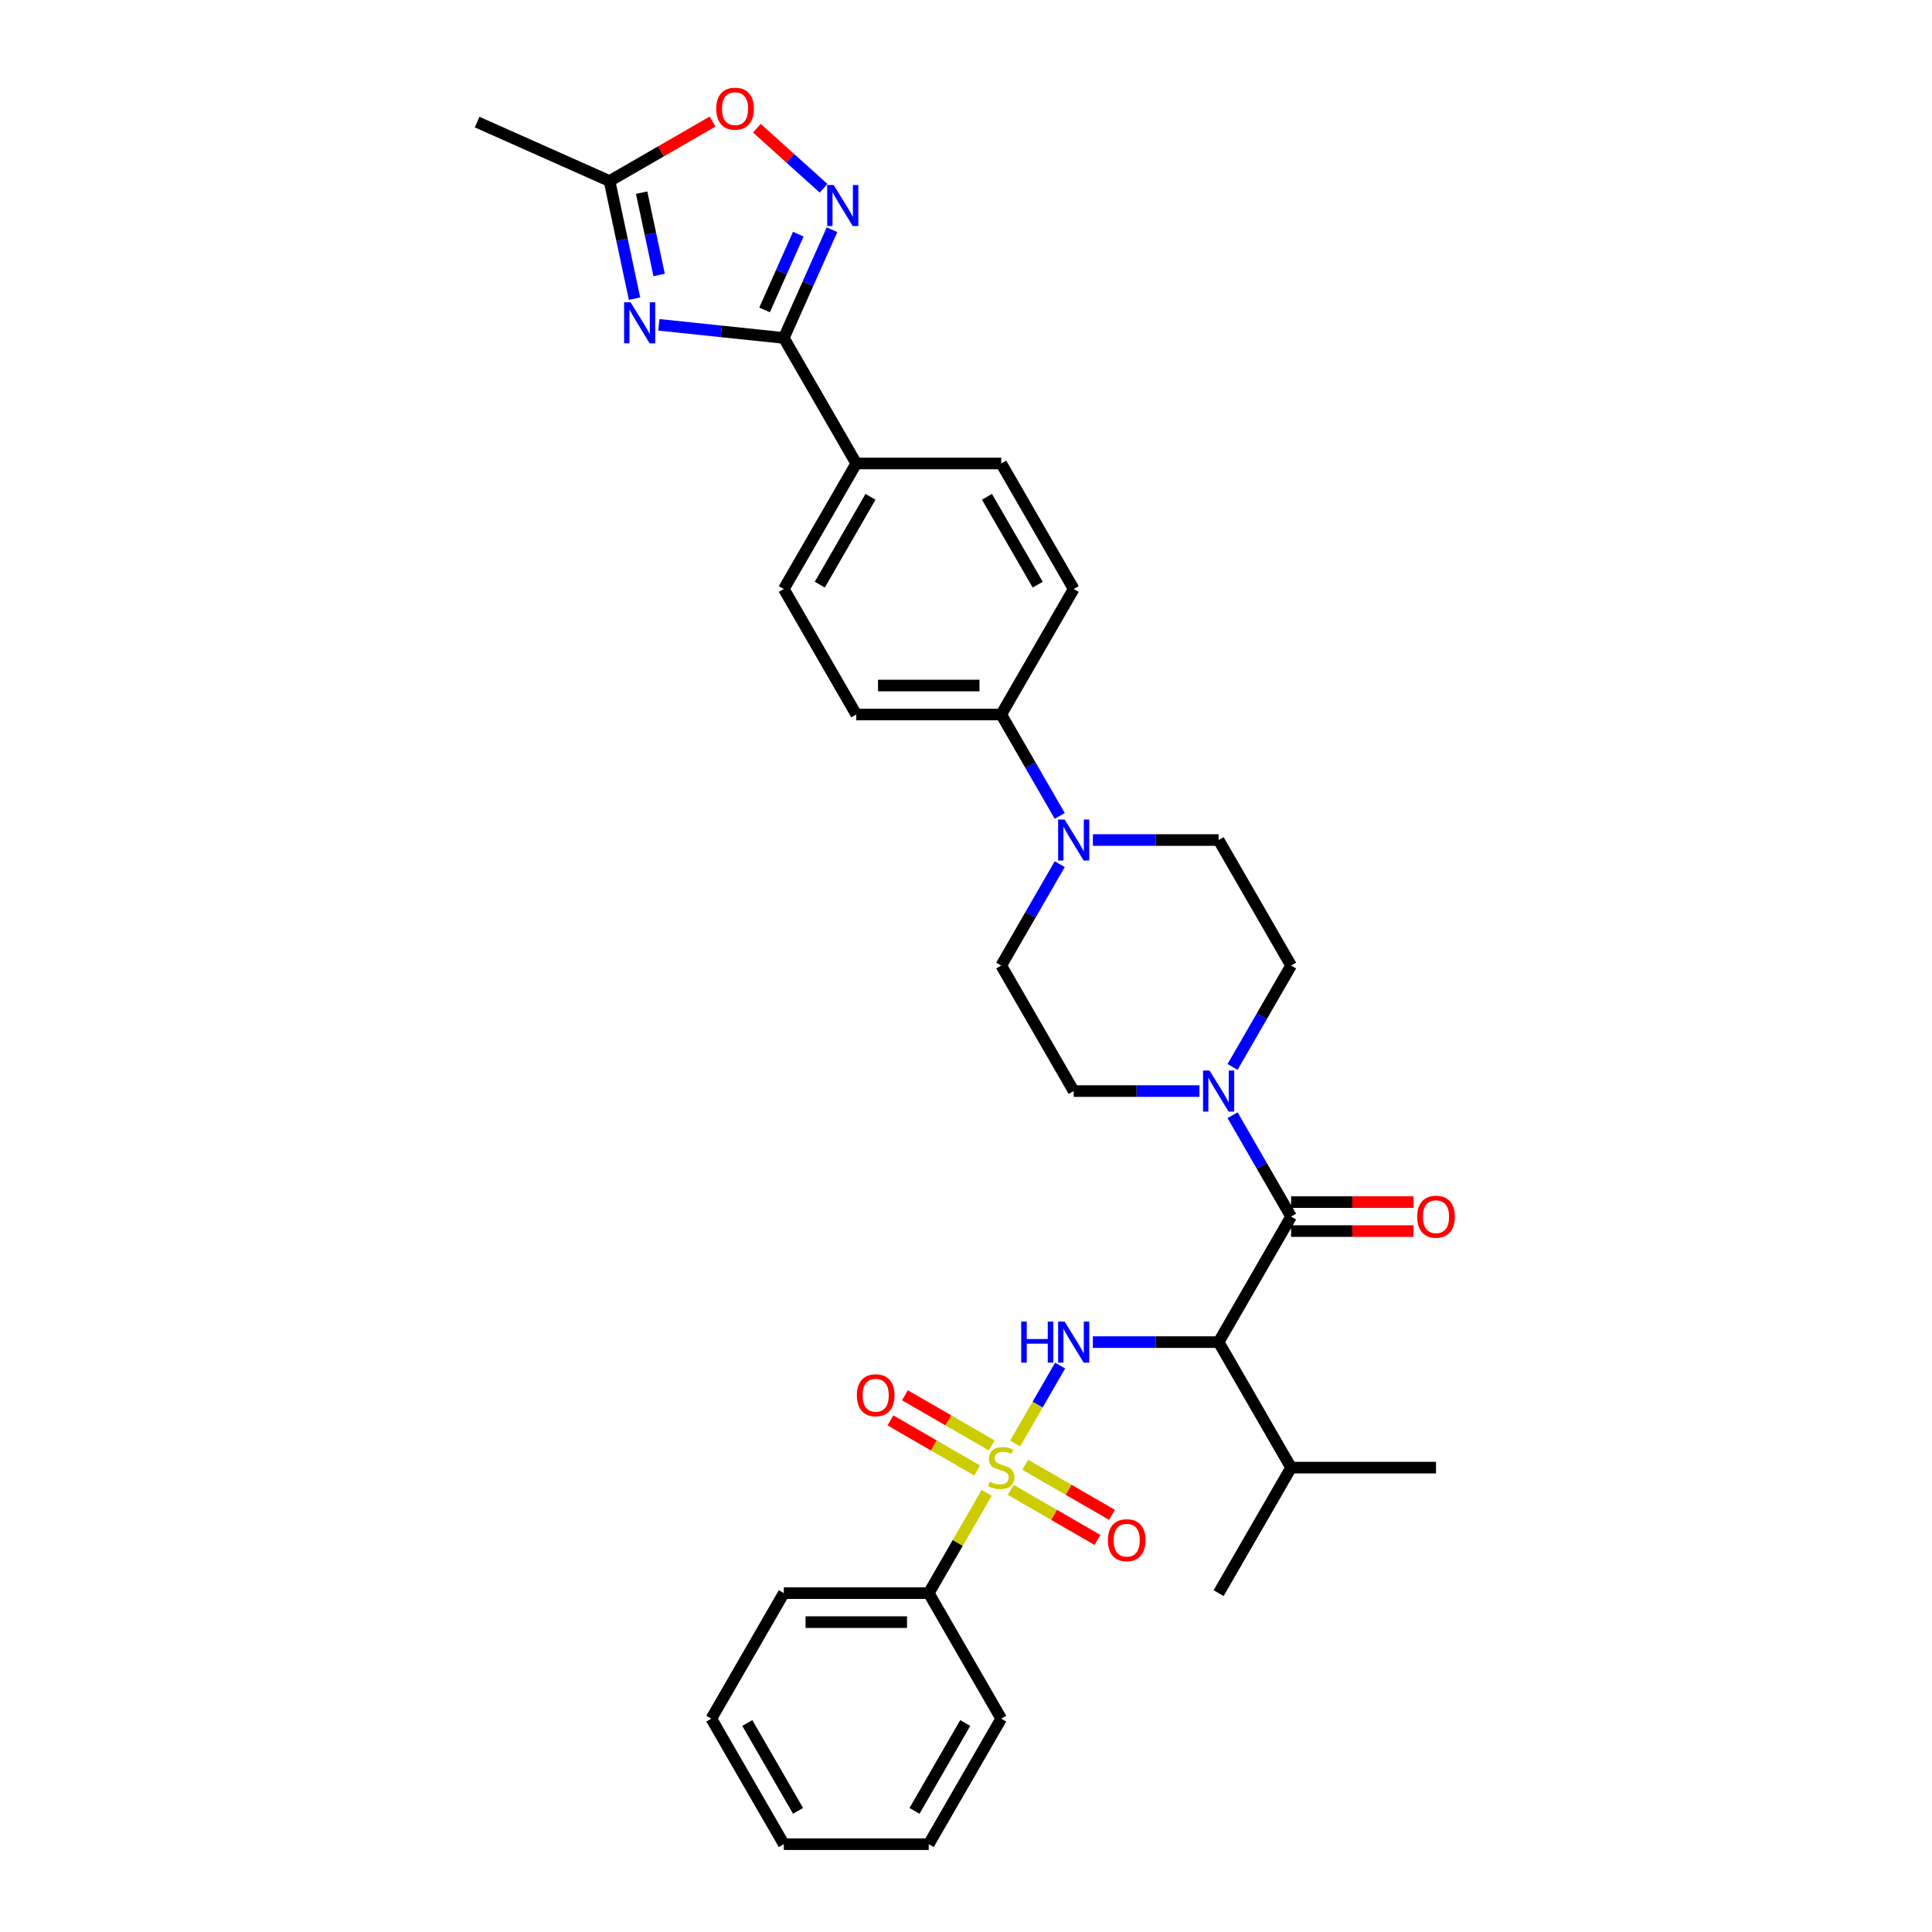 <?xml version='1.0' encoding='iso-8859-1'?>
<svg version='1.1' baseProfile='full'
              xmlns='http://www.w3.org/2000/svg'
                      xmlns:rdkit='http://www.rdkit.org/xml'
                      xmlns:xlink='http://www.w3.org/1999/xlink'
                  xml:space='preserve'
width='1000px' height='1000px' viewBox='0 0 1000 1000'>
<!-- END OF HEADER -->
<rect style='opacity:1.0;fill:#FFFFFF;stroke:none' width='1000' height='1000' x='0' y='0'> </rect>
<path class='bond-1' d='M 525.427,747.173 L 537.079,726.992' style='fill:none;fill-rule:evenodd;stroke:#CCCC00;stroke-width:6px;stroke-linecap:butt;stroke-linejoin:miter;stroke-opacity:1' />
<path class='bond-1' d='M 537.079,726.992 L 548.73,706.811' style='fill:none;fill-rule:evenodd;stroke:#0000FF;stroke-width:6px;stroke-linecap:butt;stroke-linejoin:miter;stroke-opacity:1' />
<path class='bond-10' d='M 523.165,771.153 L 545.617,784.116' style='fill:none;fill-rule:evenodd;stroke:#CCCC00;stroke-width:6px;stroke-linecap:butt;stroke-linejoin:miter;stroke-opacity:1' />
<path class='bond-10' d='M 545.617,784.116 L 568.069,797.079' style='fill:none;fill-rule:evenodd;stroke:#FF0000;stroke-width:6px;stroke-linecap:butt;stroke-linejoin:miter;stroke-opacity:1' />
<path class='bond-10' d='M 530.667,758.16 L 553.119,771.122' style='fill:none;fill-rule:evenodd;stroke:#CCCC00;stroke-width:6px;stroke-linecap:butt;stroke-linejoin:miter;stroke-opacity:1' />
<path class='bond-10' d='M 553.119,771.122 L 575.571,784.085' style='fill:none;fill-rule:evenodd;stroke:#FF0000;stroke-width:6px;stroke-linecap:butt;stroke-linejoin:miter;stroke-opacity:1' />
<path class='bond-11' d='M 513.293,748.129 L 490.841,735.166' style='fill:none;fill-rule:evenodd;stroke:#CCCC00;stroke-width:6px;stroke-linecap:butt;stroke-linejoin:miter;stroke-opacity:1' />
<path class='bond-11' d='M 490.841,735.166 L 468.389,722.203' style='fill:none;fill-rule:evenodd;stroke:#FF0000;stroke-width:6px;stroke-linecap:butt;stroke-linejoin:miter;stroke-opacity:1' />
<path class='bond-11' d='M 505.791,761.122 L 483.339,748.16' style='fill:none;fill-rule:evenodd;stroke:#CCCC00;stroke-width:6px;stroke-linecap:butt;stroke-linejoin:miter;stroke-opacity:1' />
<path class='bond-11' d='M 483.339,748.16 L 460.887,735.197' style='fill:none;fill-rule:evenodd;stroke:#FF0000;stroke-width:6px;stroke-linecap:butt;stroke-linejoin:miter;stroke-opacity:1' />
<path class='bond-12' d='M 510.701,772.679 L 495.71,798.644' style='fill:none;fill-rule:evenodd;stroke:#CCCC00;stroke-width:6px;stroke-linecap:butt;stroke-linejoin:miter;stroke-opacity:1' />
<path class='bond-12' d='M 495.71,798.644 L 480.719,824.609' style='fill:none;fill-rule:evenodd;stroke:#000000;stroke-width:6px;stroke-linecap:butt;stroke-linejoin:miter;stroke-opacity:1' />
<path class='bond-0' d='M 341.025,168.13 L 373.363,171.529' style='fill:none;fill-rule:evenodd;stroke:#0000FF;stroke-width:6px;stroke-linecap:butt;stroke-linejoin:miter;stroke-opacity:1' />
<path class='bond-0' d='M 373.363,171.529 L 405.701,174.928' style='fill:none;fill-rule:evenodd;stroke:#000000;stroke-width:6px;stroke-linecap:butt;stroke-linejoin:miter;stroke-opacity:1' />
<path class='bond-8' d='M 328.436,154.588 L 321.966,124.147' style='fill:none;fill-rule:evenodd;stroke:#0000FF;stroke-width:6px;stroke-linecap:butt;stroke-linejoin:miter;stroke-opacity:1' />
<path class='bond-8' d='M 321.966,124.147 L 315.496,93.707' style='fill:none;fill-rule:evenodd;stroke:#000000;stroke-width:6px;stroke-linecap:butt;stroke-linejoin:miter;stroke-opacity:1' />
<path class='bond-8' d='M 341.171,142.336 L 336.642,121.028' style='fill:none;fill-rule:evenodd;stroke:#0000FF;stroke-width:6px;stroke-linecap:butt;stroke-linejoin:miter;stroke-opacity:1' />
<path class='bond-8' d='M 336.642,121.028 L 332.113,99.719' style='fill:none;fill-rule:evenodd;stroke:#000000;stroke-width:6px;stroke-linecap:butt;stroke-linejoin:miter;stroke-opacity:1' />
<path class='bond-2' d='M 565.671,694.673 L 598.214,694.673' style='fill:none;fill-rule:evenodd;stroke:#0000FF;stroke-width:6px;stroke-linecap:butt;stroke-linejoin:miter;stroke-opacity:1' />
<path class='bond-2' d='M 598.214,694.673 L 630.757,694.673' style='fill:none;fill-rule:evenodd;stroke:#000000;stroke-width:6px;stroke-linecap:butt;stroke-linejoin:miter;stroke-opacity:1' />
<path class='bond-3' d='M 630.757,694.673 L 668.266,629.705' style='fill:none;fill-rule:evenodd;stroke:#000000;stroke-width:6px;stroke-linecap:butt;stroke-linejoin:miter;stroke-opacity:1' />
<path class='bond-20' d='M 630.757,694.673 L 668.266,759.641' style='fill:none;fill-rule:evenodd;stroke:#000000;stroke-width:6px;stroke-linecap:butt;stroke-linejoin:miter;stroke-opacity:1' />
<path class='bond-6' d='M 668.266,629.705 L 653.12,603.47' style='fill:none;fill-rule:evenodd;stroke:#000000;stroke-width:6px;stroke-linecap:butt;stroke-linejoin:miter;stroke-opacity:1' />
<path class='bond-6' d='M 653.12,603.47 L 637.973,577.235' style='fill:none;fill-rule:evenodd;stroke:#0000FF;stroke-width:6px;stroke-linecap:butt;stroke-linejoin:miter;stroke-opacity:1' />
<path class='bond-15' d='M 668.266,637.207 L 699.962,637.207' style='fill:none;fill-rule:evenodd;stroke:#000000;stroke-width:6px;stroke-linecap:butt;stroke-linejoin:miter;stroke-opacity:1' />
<path class='bond-15' d='M 699.962,637.207 L 731.657,637.207' style='fill:none;fill-rule:evenodd;stroke:#FF0000;stroke-width:6px;stroke-linecap:butt;stroke-linejoin:miter;stroke-opacity:1' />
<path class='bond-15' d='M 668.266,622.203 L 699.962,622.203' style='fill:none;fill-rule:evenodd;stroke:#000000;stroke-width:6px;stroke-linecap:butt;stroke-linejoin:miter;stroke-opacity:1' />
<path class='bond-15' d='M 699.962,622.203 L 731.657,622.203' style='fill:none;fill-rule:evenodd;stroke:#FF0000;stroke-width:6px;stroke-linecap:butt;stroke-linejoin:miter;stroke-opacity:1' />
<path class='bond-4' d='M 405.701,174.928 L 443.21,239.896' style='fill:none;fill-rule:evenodd;stroke:#000000;stroke-width:6px;stroke-linecap:butt;stroke-linejoin:miter;stroke-opacity:1' />
<path class='bond-5' d='M 405.701,174.928 L 418.175,146.91' style='fill:none;fill-rule:evenodd;stroke:#000000;stroke-width:6px;stroke-linecap:butt;stroke-linejoin:miter;stroke-opacity:1' />
<path class='bond-5' d='M 418.175,146.91 L 430.649,118.893' style='fill:none;fill-rule:evenodd;stroke:#0000FF;stroke-width:6px;stroke-linecap:butt;stroke-linejoin:miter;stroke-opacity:1' />
<path class='bond-5' d='M 395.736,160.42 L 404.468,140.808' style='fill:none;fill-rule:evenodd;stroke:#000000;stroke-width:6px;stroke-linecap:butt;stroke-linejoin:miter;stroke-opacity:1' />
<path class='bond-5' d='M 404.468,140.808 L 413.2,121.195' style='fill:none;fill-rule:evenodd;stroke:#0000FF;stroke-width:6px;stroke-linecap:butt;stroke-linejoin:miter;stroke-opacity:1' />
<path class='bond-9' d='M 426.281,97.451 L 409.019,81.909' style='fill:none;fill-rule:evenodd;stroke:#0000FF;stroke-width:6px;stroke-linecap:butt;stroke-linejoin:miter;stroke-opacity:1' />
<path class='bond-9' d='M 409.019,81.909 L 391.757,66.366' style='fill:none;fill-rule:evenodd;stroke:#FF0000;stroke-width:6px;stroke-linecap:butt;stroke-linejoin:miter;stroke-opacity:1' />
<path class='bond-16' d='M 637.973,552.238 L 653.12,526.003' style='fill:none;fill-rule:evenodd;stroke:#0000FF;stroke-width:6px;stroke-linecap:butt;stroke-linejoin:miter;stroke-opacity:1' />
<path class='bond-16' d='M 653.12,526.003 L 668.266,499.768' style='fill:none;fill-rule:evenodd;stroke:#000000;stroke-width:6px;stroke-linecap:butt;stroke-linejoin:miter;stroke-opacity:1' />
<path class='bond-17' d='M 620.824,564.737 L 588.281,564.737' style='fill:none;fill-rule:evenodd;stroke:#0000FF;stroke-width:6px;stroke-linecap:butt;stroke-linejoin:miter;stroke-opacity:1' />
<path class='bond-17' d='M 588.281,564.737 L 555.738,564.737' style='fill:none;fill-rule:evenodd;stroke:#000000;stroke-width:6px;stroke-linecap:butt;stroke-linejoin:miter;stroke-opacity:1' />
<path class='bond-7' d='M 548.522,447.298 L 533.376,473.533' style='fill:none;fill-rule:evenodd;stroke:#0000FF;stroke-width:6px;stroke-linecap:butt;stroke-linejoin:miter;stroke-opacity:1' />
<path class='bond-7' d='M 533.376,473.533 L 518.229,499.768' style='fill:none;fill-rule:evenodd;stroke:#000000;stroke-width:6px;stroke-linecap:butt;stroke-linejoin:miter;stroke-opacity:1' />
<path class='bond-14' d='M 548.522,422.302 L 533.376,396.067' style='fill:none;fill-rule:evenodd;stroke:#0000FF;stroke-width:6px;stroke-linecap:butt;stroke-linejoin:miter;stroke-opacity:1' />
<path class='bond-14' d='M 533.376,396.067 L 518.229,369.832' style='fill:none;fill-rule:evenodd;stroke:#000000;stroke-width:6px;stroke-linecap:butt;stroke-linejoin:miter;stroke-opacity:1' />
<path class='bond-34' d='M 565.671,434.8 L 598.214,434.8' style='fill:none;fill-rule:evenodd;stroke:#0000FF;stroke-width:6px;stroke-linecap:butt;stroke-linejoin:miter;stroke-opacity:1' />
<path class='bond-34' d='M 598.214,434.8 L 630.757,434.8' style='fill:none;fill-rule:evenodd;stroke:#000000;stroke-width:6px;stroke-linecap:butt;stroke-linejoin:miter;stroke-opacity:1' />
<path class='bond-25' d='M 315.496,93.707 L 246.963,63.194' style='fill:none;fill-rule:evenodd;stroke:#000000;stroke-width:6px;stroke-linecap:butt;stroke-linejoin:miter;stroke-opacity:1' />
<path class='bond-36' d='M 315.496,93.707 L 342.166,78.309' style='fill:none;fill-rule:evenodd;stroke:#000000;stroke-width:6px;stroke-linecap:butt;stroke-linejoin:miter;stroke-opacity:1' />
<path class='bond-36' d='M 342.166,78.309 L 368.836,62.911' style='fill:none;fill-rule:evenodd;stroke:#FF0000;stroke-width:6px;stroke-linecap:butt;stroke-linejoin:miter;stroke-opacity:1' />
<path class='bond-26' d='M 480.719,824.609 L 405.701,824.609' style='fill:none;fill-rule:evenodd;stroke:#000000;stroke-width:6px;stroke-linecap:butt;stroke-linejoin:miter;stroke-opacity:1' />
<path class='bond-26' d='M 469.467,839.613 L 416.953,839.613' style='fill:none;fill-rule:evenodd;stroke:#000000;stroke-width:6px;stroke-linecap:butt;stroke-linejoin:miter;stroke-opacity:1' />
<path class='bond-27' d='M 480.719,824.609 L 518.229,889.577' style='fill:none;fill-rule:evenodd;stroke:#000000;stroke-width:6px;stroke-linecap:butt;stroke-linejoin:miter;stroke-opacity:1' />
<path class='bond-13' d='M 443.21,239.896 L 405.701,304.864' style='fill:none;fill-rule:evenodd;stroke:#000000;stroke-width:6px;stroke-linecap:butt;stroke-linejoin:miter;stroke-opacity:1' />
<path class='bond-13' d='M 450.577,257.143 L 424.321,302.621' style='fill:none;fill-rule:evenodd;stroke:#000000;stroke-width:6px;stroke-linecap:butt;stroke-linejoin:miter;stroke-opacity:1' />
<path class='bond-35' d='M 443.21,239.896 L 518.229,239.896' style='fill:none;fill-rule:evenodd;stroke:#000000;stroke-width:6px;stroke-linecap:butt;stroke-linejoin:miter;stroke-opacity:1' />
<path class='bond-23' d='M 518.229,369.832 L 555.738,304.864' style='fill:none;fill-rule:evenodd;stroke:#000000;stroke-width:6px;stroke-linecap:butt;stroke-linejoin:miter;stroke-opacity:1' />
<path class='bond-24' d='M 518.229,369.832 L 443.21,369.832' style='fill:none;fill-rule:evenodd;stroke:#000000;stroke-width:6px;stroke-linecap:butt;stroke-linejoin:miter;stroke-opacity:1' />
<path class='bond-24' d='M 506.976,354.828 L 454.463,354.828' style='fill:none;fill-rule:evenodd;stroke:#000000;stroke-width:6px;stroke-linecap:butt;stroke-linejoin:miter;stroke-opacity:1' />
<path class='bond-19' d='M 668.266,499.768 L 630.757,434.8' style='fill:none;fill-rule:evenodd;stroke:#000000;stroke-width:6px;stroke-linecap:butt;stroke-linejoin:miter;stroke-opacity:1' />
<path class='bond-18' d='M 555.738,564.737 L 518.229,499.768' style='fill:none;fill-rule:evenodd;stroke:#000000;stroke-width:6px;stroke-linecap:butt;stroke-linejoin:miter;stroke-opacity:1' />
<path class='bond-28' d='M 668.266,759.641 L 630.757,824.609' style='fill:none;fill-rule:evenodd;stroke:#000000;stroke-width:6px;stroke-linecap:butt;stroke-linejoin:miter;stroke-opacity:1' />
<path class='bond-29' d='M 668.266,759.641 L 743.285,759.641' style='fill:none;fill-rule:evenodd;stroke:#000000;stroke-width:6px;stroke-linecap:butt;stroke-linejoin:miter;stroke-opacity:1' />
<path class='bond-21' d='M 518.229,239.896 L 555.738,304.864' style='fill:none;fill-rule:evenodd;stroke:#000000;stroke-width:6px;stroke-linecap:butt;stroke-linejoin:miter;stroke-opacity:1' />
<path class='bond-21' d='M 510.862,257.143 L 537.118,302.621' style='fill:none;fill-rule:evenodd;stroke:#000000;stroke-width:6px;stroke-linecap:butt;stroke-linejoin:miter;stroke-opacity:1' />
<path class='bond-22' d='M 405.701,304.864 L 443.21,369.832' style='fill:none;fill-rule:evenodd;stroke:#000000;stroke-width:6px;stroke-linecap:butt;stroke-linejoin:miter;stroke-opacity:1' />
<path class='bond-30' d='M 405.701,824.609 L 368.191,889.577' style='fill:none;fill-rule:evenodd;stroke:#000000;stroke-width:6px;stroke-linecap:butt;stroke-linejoin:miter;stroke-opacity:1' />
<path class='bond-31' d='M 518.229,889.577 L 480.719,954.545' style='fill:none;fill-rule:evenodd;stroke:#000000;stroke-width:6px;stroke-linecap:butt;stroke-linejoin:miter;stroke-opacity:1' />
<path class='bond-31' d='M 499.609,891.821 L 473.352,937.298' style='fill:none;fill-rule:evenodd;stroke:#000000;stroke-width:6px;stroke-linecap:butt;stroke-linejoin:miter;stroke-opacity:1' />
<path class='bond-33' d='M 368.191,889.577 L 405.701,954.545' style='fill:none;fill-rule:evenodd;stroke:#000000;stroke-width:6px;stroke-linecap:butt;stroke-linejoin:miter;stroke-opacity:1' />
<path class='bond-33' d='M 386.811,891.821 L 413.068,937.298' style='fill:none;fill-rule:evenodd;stroke:#000000;stroke-width:6px;stroke-linecap:butt;stroke-linejoin:miter;stroke-opacity:1' />
<path class='bond-32' d='M 480.719,954.545 L 405.701,954.545' style='fill:none;fill-rule:evenodd;stroke:#000000;stroke-width:6px;stroke-linecap:butt;stroke-linejoin:miter;stroke-opacity:1' />
<path  class='atom-0' d='M 512.227 766.933
Q 512.467 767.023, 513.458 767.443
Q 514.448 767.863, 515.528 768.133
Q 516.638 768.373, 517.719 768.373
Q 519.729 768.373, 520.899 767.413
Q 522.07 766.423, 522.07 764.712
Q 522.07 763.542, 521.47 762.822
Q 520.899 762.102, 519.999 761.712
Q 519.099 761.321, 517.599 760.871
Q 515.708 760.301, 514.568 759.761
Q 513.458 759.221, 512.647 758.081
Q 511.867 756.94, 511.867 755.02
Q 511.867 752.349, 513.668 750.699
Q 515.498 749.048, 519.099 749.048
Q 521.56 749.048, 524.35 750.219
L 523.66 752.529
Q 521.109 751.479, 519.189 751.479
Q 517.118 751.479, 515.978 752.349
Q 514.838 753.189, 514.868 754.66
Q 514.868 755.8, 515.438 756.49
Q 516.038 757.18, 516.878 757.57
Q 517.749 757.961, 519.189 758.411
Q 521.109 759.011, 522.25 759.611
Q 523.39 760.211, 524.2 761.441
Q 525.04 762.642, 525.04 764.712
Q 525.04 767.653, 523.06 769.243
Q 521.109 770.804, 517.839 770.804
Q 515.948 770.804, 514.508 770.384
Q 513.097 769.994, 511.417 769.303
L 512.227 766.933
' fill='#CCCC00'/>
<path  class='atom-1' d='M 326.397 156.463
L 333.358 167.716
Q 334.049 168.826, 335.159 170.837
Q 336.269 172.847, 336.329 172.968
L 336.329 156.463
L 339.15 156.463
L 339.15 177.709
L 336.239 177.709
L 328.767 165.406
Q 327.897 163.965, 326.967 162.315
Q 326.067 160.664, 325.797 160.154
L 325.797 177.709
L 323.036 177.709
L 323.036 156.463
L 326.397 156.463
' fill='#0000FF'/>
<path  class='atom-2' d='M 528.566 684.05
L 531.447 684.05
L 531.447 693.082
L 542.31 693.082
L 542.31 684.05
L 545.191 684.05
L 545.191 705.296
L 542.31 705.296
L 542.31 695.483
L 531.447 695.483
L 531.447 705.296
L 528.566 705.296
L 528.566 684.05
' fill='#0000FF'/>
<path  class='atom-2' d='M 551.042 684.05
L 558.004 695.303
Q 558.694 696.413, 559.804 698.424
Q 560.914 700.434, 560.974 700.554
L 560.974 684.05
L 563.795 684.05
L 563.795 705.296
L 560.884 705.296
L 553.413 692.992
Q 552.542 691.552, 551.612 689.902
Q 550.712 688.251, 550.442 687.741
L 550.442 705.296
L 547.681 705.296
L 547.681 684.05
L 551.042 684.05
' fill='#0000FF'/>
<path  class='atom-6' d='M 431.517 95.772
L 438.479 107.025
Q 439.169 108.135, 440.28 110.146
Q 441.39 112.156, 441.45 112.276
L 441.45 95.772
L 444.271 95.772
L 444.271 117.017
L 441.36 117.017
L 433.888 104.714
Q 433.018 103.274, 432.087 101.623
Q 431.187 99.973, 430.917 99.463
L 430.917 117.017
L 428.156 117.017
L 428.156 95.772
L 431.517 95.772
' fill='#0000FF'/>
<path  class='atom-7' d='M 626.061 554.114
L 633.022 565.367
Q 633.713 566.477, 634.823 568.487
Q 635.933 570.498, 635.993 570.618
L 635.993 554.114
L 638.814 554.114
L 638.814 575.359
L 635.903 575.359
L 628.431 563.056
Q 627.561 561.616, 626.631 559.965
Q 625.731 558.315, 625.461 557.805
L 625.461 575.359
L 622.7 575.359
L 622.7 554.114
L 626.061 554.114
' fill='#0000FF'/>
<path  class='atom-8' d='M 551.042 424.178
L 558.004 435.43
Q 558.694 436.541, 559.804 438.551
Q 560.914 440.562, 560.974 440.682
L 560.974 424.178
L 563.795 424.178
L 563.795 445.423
L 560.884 445.423
L 553.413 433.12
Q 552.542 431.679, 551.612 430.029
Q 550.712 428.379, 550.442 427.869
L 550.442 445.423
L 547.681 445.423
L 547.681 424.178
L 551.042 424.178
' fill='#0000FF'/>
<path  class='atom-10' d='M 370.711 56.257
Q 370.711 51.156, 373.232 48.305
Q 375.753 45.455, 380.464 45.455
Q 385.175 45.455, 387.696 48.305
Q 390.216 51.156, 390.216 56.257
Q 390.216 61.419, 387.666 64.359
Q 385.115 67.27, 380.464 67.27
Q 375.783 67.27, 373.232 64.359
Q 370.711 61.449, 370.711 56.257
M 380.464 64.869
Q 383.705 64.869, 385.445 62.709
Q 387.215 60.518, 387.215 56.257
Q 387.215 52.086, 385.445 49.986
Q 383.705 47.855, 380.464 47.855
Q 377.223 47.855, 375.452 49.956
Q 373.712 52.056, 373.712 56.257
Q 373.712 60.548, 375.452 62.709
Q 377.223 64.869, 380.464 64.869
' fill='#FF0000'/>
<path  class='atom-11' d='M 573.444 797.21
Q 573.444 792.109, 575.965 789.258
Q 578.486 786.408, 583.197 786.408
Q 587.908 786.408, 590.429 789.258
Q 592.949 792.109, 592.949 797.21
Q 592.949 802.372, 590.399 805.312
Q 587.848 808.223, 583.197 808.223
Q 578.516 808.223, 575.965 805.312
Q 573.444 802.402, 573.444 797.21
M 583.197 805.823
Q 586.438 805.823, 588.178 803.662
Q 589.949 801.471, 589.949 797.21
Q 589.949 793.039, 588.178 790.939
Q 586.438 788.808, 583.197 788.808
Q 579.956 788.808, 578.186 790.909
Q 576.445 793.009, 576.445 797.21
Q 576.445 801.501, 578.186 803.662
Q 579.956 805.823, 583.197 805.823
' fill='#FF0000'/>
<path  class='atom-12' d='M 443.508 722.192
Q 443.508 717.09, 446.029 714.24
Q 448.549 711.389, 453.261 711.389
Q 457.972 711.389, 460.492 714.24
Q 463.013 717.09, 463.013 722.192
Q 463.013 727.353, 460.462 730.294
Q 457.912 733.204, 453.261 733.204
Q 448.579 733.204, 446.029 730.294
Q 443.508 727.383, 443.508 722.192
M 453.261 730.804
Q 456.501 730.804, 458.242 728.643
Q 460.012 726.453, 460.012 722.192
Q 460.012 718.021, 458.242 715.92
Q 456.501 713.79, 453.261 713.79
Q 450.02 713.79, 448.249 715.89
Q 446.509 717.991, 446.509 722.192
Q 446.509 726.483, 448.249 728.643
Q 450.02 730.804, 453.261 730.804
' fill='#FF0000'/>
<path  class='atom-16' d='M 733.533 629.765
Q 733.533 624.663, 736.053 621.813
Q 738.574 618.962, 743.285 618.962
Q 747.996 618.962, 750.517 621.813
Q 753.037 624.663, 753.037 629.765
Q 753.037 634.926, 750.487 637.867
Q 747.936 640.777, 743.285 640.777
Q 738.604 640.777, 736.053 637.867
Q 733.533 634.956, 733.533 629.765
M 743.285 638.377
Q 746.526 638.377, 748.266 636.216
Q 750.037 634.026, 750.037 629.765
Q 750.037 625.594, 748.266 623.493
Q 746.526 621.363, 743.285 621.363
Q 740.044 621.363, 738.274 623.463
Q 736.533 625.564, 736.533 629.765
Q 736.533 634.056, 738.274 636.216
Q 740.044 638.377, 743.285 638.377
' fill='#FF0000'/>
</svg>
